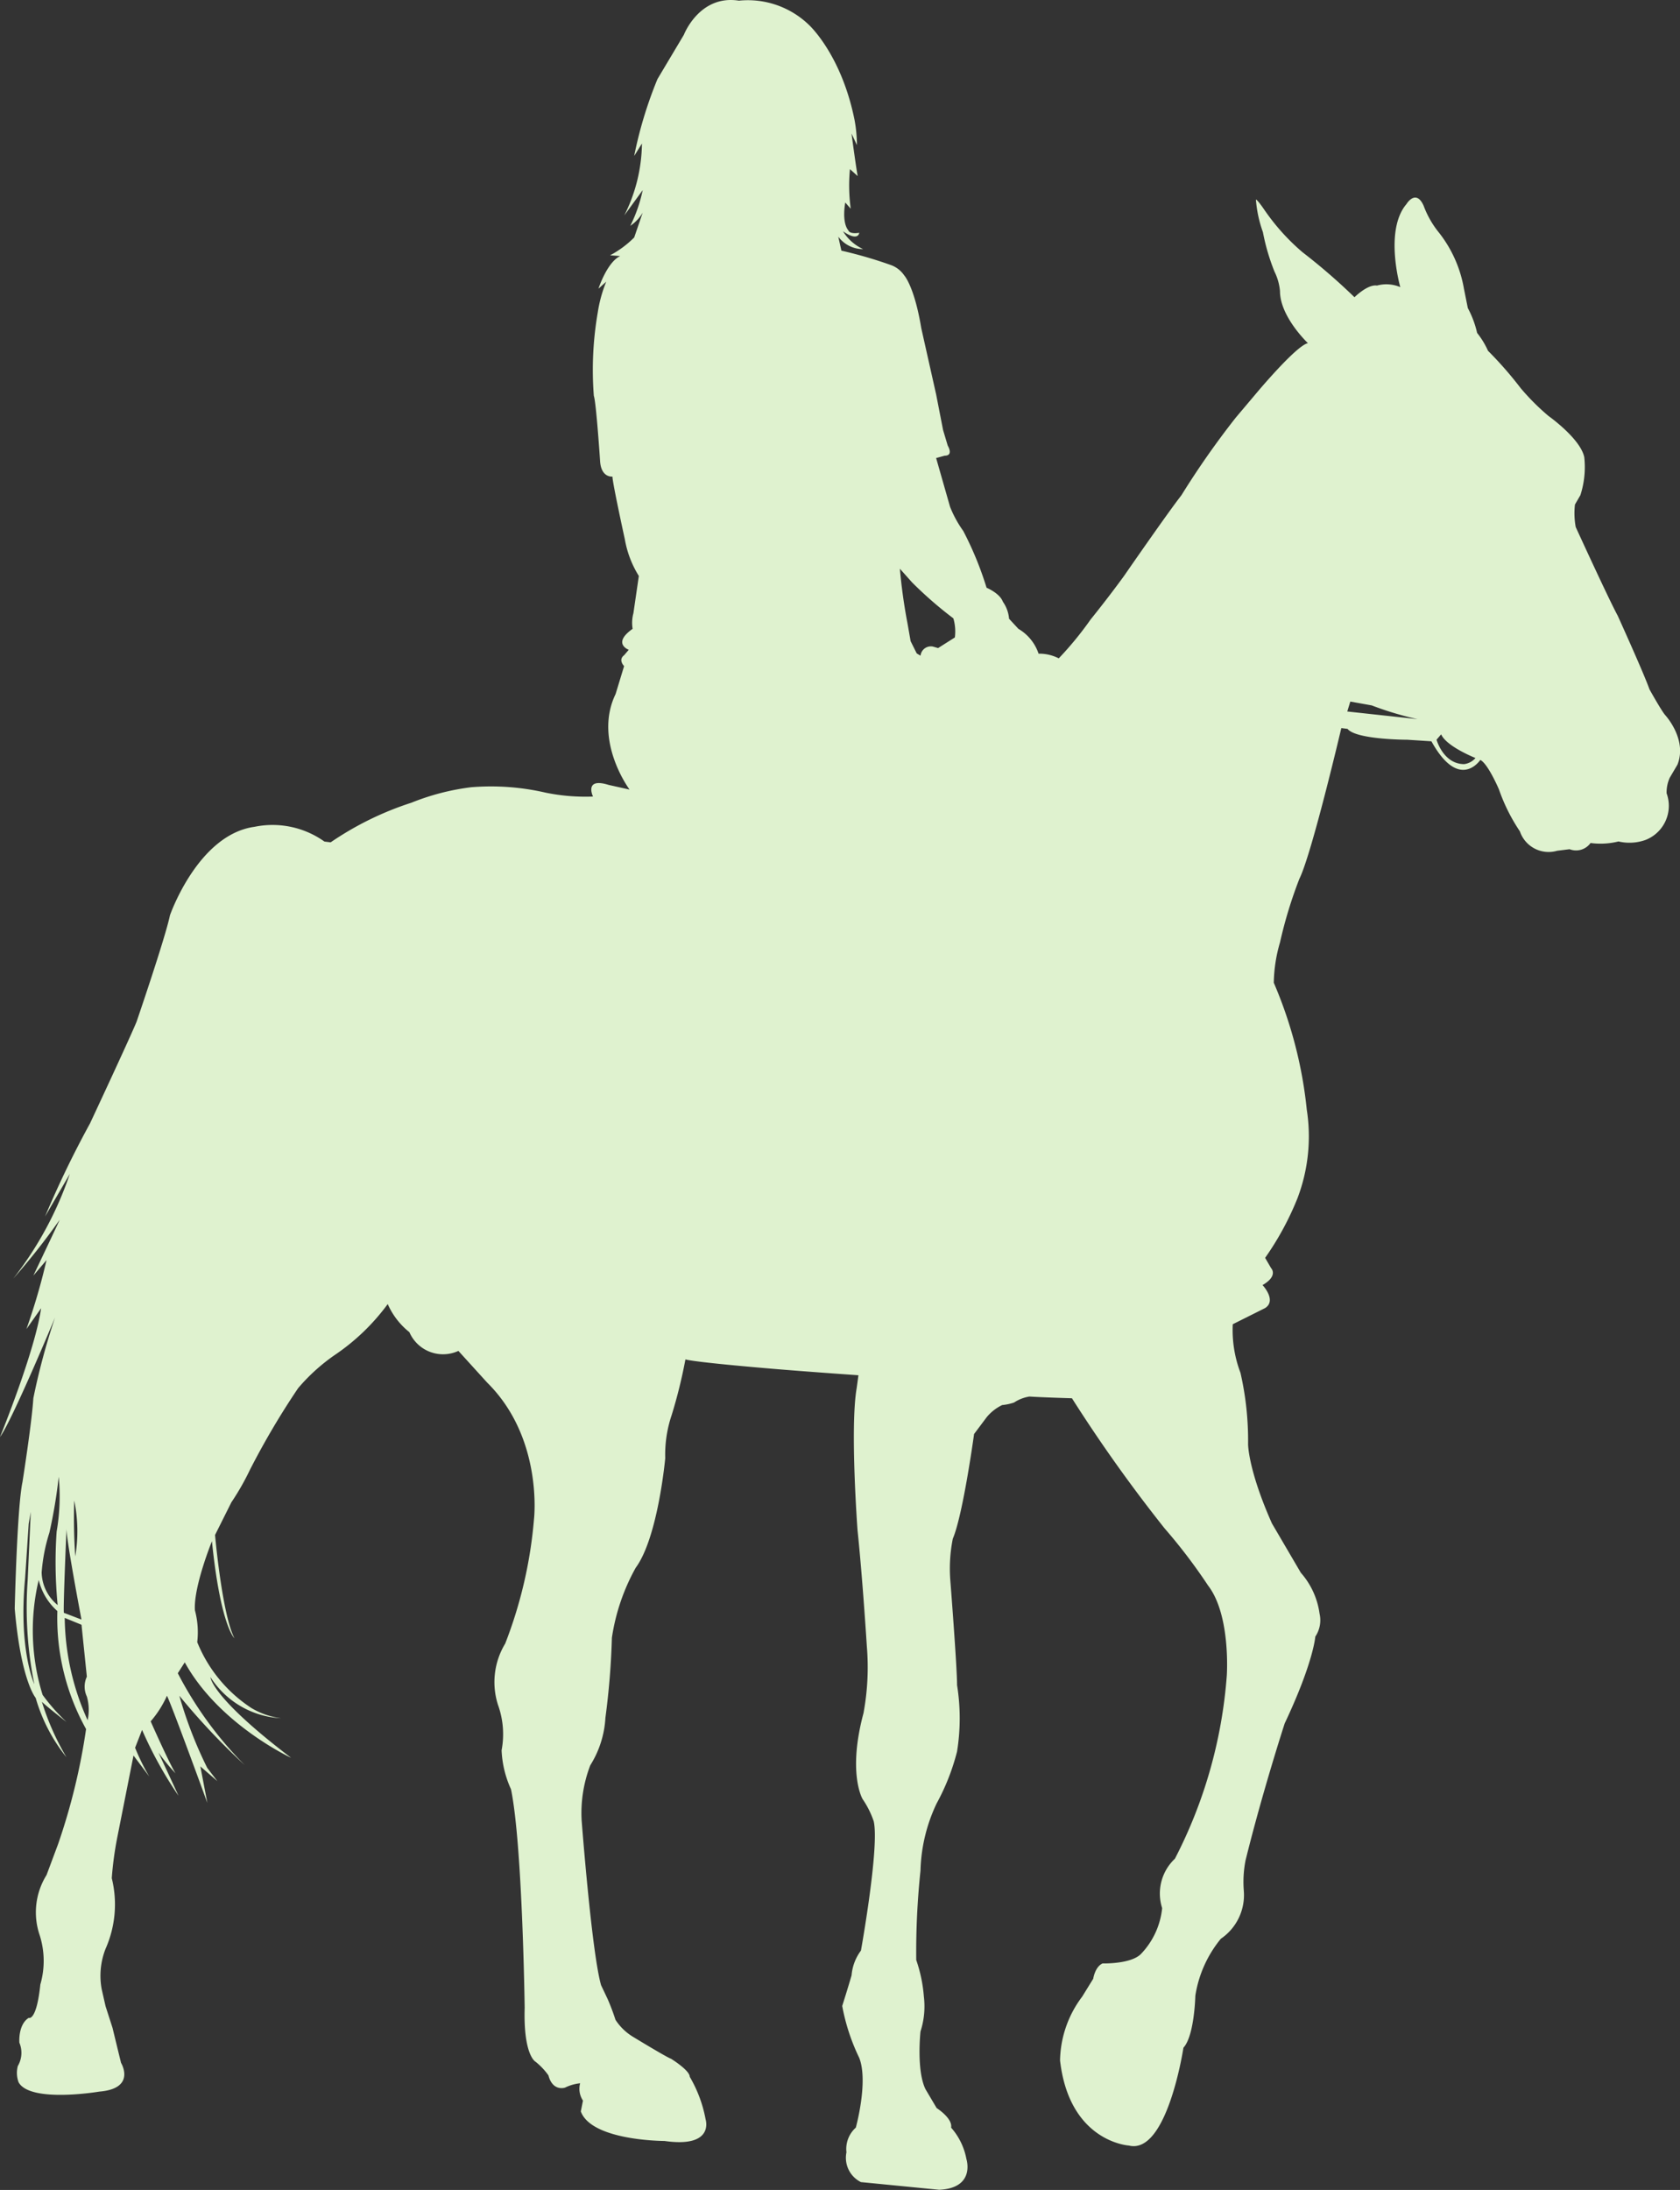 <svg id="Group_3048" data-name="Group 3048" xmlns="http://www.w3.org/2000/svg" xmlns:xlink="http://www.w3.org/1999/xlink" width="118.474" height="154.391" viewBox="0 0 118.474 154.391">
  <rect x="0" y="0" width="118.474" height="154.391" fill="#333333" stroke="none"/>
  <defs>
    <clipPath id="clip-path">
      <rect id="Rectangle_951" data-name="Rectangle 951" width="118.474" height="154.391" fill="#dff2cf"/>
    </clipPath>
  </defs>
  <g id="Group_3047" data-name="Group 3047" clip-path="url(#clip-path)">
    <path id="Path_1676" data-name="Path 1676" d="M5.745,114.179s-1.056-5.547-1.056-6.388c0,0-.242,5.558-.185,5.913Zm-.437-4.451a10.748,10.748,0,0,0-.073-3.941,39.035,39.035,0,0,0,.073,3.941m.872,11.548a3.421,3.421,0,0,0-.055-1.669,1.643,1.643,0,0,1,0-1.4l-.377-3.661-1.184-.484a17.907,17.907,0,0,0,1.616,7.216M2.937,110.858a3.06,3.06,0,0,0,1.129,2.3,31.236,31.236,0,0,1-.072-5.181,14.556,14.556,0,0,0,.147-3.869,35.479,35.479,0,0,1-.657,3.94,12.257,12.257,0,0,0-.547,2.811m-1.169.437c-.461,4.908.6,7.318.653,7.441a27.166,27.166,0,0,1-.47-7.331l.219-4.818-.147.842ZM103.246,53.871a1.259,1.259,0,0,0,.805-.431s-2.045-.806-2.421-1.669l-.324.378s.469,1.711,1.94,1.722M89.224,14.88a15.214,15.214,0,0,0,2.627,2.9,42.884,42.884,0,0,1,3.668,3.175s.93-.931,1.588-.823a2.511,2.511,0,0,1,1.642.111s-1.15-4,.437-5.858c0,0,.657-1.095,1.205.11a6.7,6.7,0,0,0,1.094,1.916,8.825,8.825,0,0,1,1.752,3.941l.274,1.368a6.921,6.921,0,0,1,.656,1.752,5.861,5.861,0,0,1,.767,1.259,26.533,26.533,0,0,1,2.3,2.628,16.241,16.241,0,0,0,1.971,1.971s2.244,1.587,2.518,2.9a6.443,6.443,0,0,1-.274,2.681l-.383.658a5.4,5.4,0,0,0,.054,1.588s2.355,5.145,2.957,6.24c0,0,1.861,4.1,2.244,5.2,0,0,.822,1.478,1.1,1.807,0,0,1.587,1.7.876,3.5l-.548.93a2.514,2.514,0,0,0-.219,1.094,2.582,2.582,0,0,1-1.478,3.285,3.365,3.365,0,0,1-1.916.11,5.251,5.251,0,0,1-1.97.109,1.257,1.257,0,0,1-1.478.438l-.876.109a2.139,2.139,0,0,1-2.628-1.367,12.811,12.811,0,0,1-1.477-2.956s-.767-1.807-1.315-2.081c0,0-1.477,2.245-3.448-1.314l-1.7-.109s-3.614,0-4.216-.767l-.438-.055s-2.081,8.868-2.955,10.62a31.321,31.321,0,0,0-1.369,4.489,10.633,10.633,0,0,0-.438,2.846,30.387,30.387,0,0,1,2.327,8.954,12.248,12.248,0,0,1-.658,6.24,20.63,20.63,0,0,1-2.28,4.2l.418.719s.541.541-.6,1.2c0,0,1.021,1.081.182,1.62l-2.282,1.141a8.49,8.49,0,0,0,.542,3.421,21.367,21.367,0,0,1,.538,5.04s0,1.8,1.682,5.581l2.038,3.478a5.467,5.467,0,0,1,1.32,2.882,2.067,2.067,0,0,1-.3,1.621s-.118,1.8-2.159,6.12c0,0-1.561,4.8-2.761,9.659a7.9,7.9,0,0,0-.12,2.16,3.722,3.722,0,0,1-1.62,3.361,8.335,8.335,0,0,0-1.8,4.02s-.06,2.821-.839,3.661c0,0-1.141,7.56-3.84,6.9,0,0-4.2-.238-4.861-6a7.662,7.662,0,0,1,1.561-4.5l.779-1.262s.121-.841.66-1.079c0,0,1.981.059,2.7-.661a5.455,5.455,0,0,0,1.5-3.239,3.366,3.366,0,0,1,.9-3.482,33.447,33.447,0,0,0,3.658-12.9s.3-4.262-1.321-6.361a38.681,38.681,0,0,0-3.058-4.021,106.4,106.4,0,0,1-6.54-9.18s-2.041-.059-3-.121a2.743,2.743,0,0,0-1.082.421,3.661,3.661,0,0,1-.839.179,3.245,3.245,0,0,0-1.081.842l-.9,1.2s-.78,5.7-1.5,7.381a10.769,10.769,0,0,0-.18,2.88s.48,6.119.48,7.439a14.8,14.8,0,0,1,0,4.682,15.643,15.643,0,0,1-1.439,3.659,11.694,11.694,0,0,0-1.14,4.74,54.925,54.925,0,0,0-.3,6.3,10.243,10.243,0,0,1,.538,2.578,5.731,5.731,0,0,1-.238,2.462s-.3,2.759.359,4.079l.781,1.32s1.139.721,1.019,1.379a4.619,4.619,0,0,1,1.081,2.221s.659,2.041-1.92,2.161l-5.52-.541a1.914,1.914,0,0,1-1.021-2.1,2.02,2.02,0,0,1,.66-1.741s.9-3.24.241-4.92a14.337,14.337,0,0,1-1.2-3.658s.421-1.32.66-2.161a3.382,3.382,0,0,1,.661-1.742s1.318-7.32.9-9.118a6.4,6.4,0,0,0-.782-1.562s-1.079-1.8.062-6.06a17.763,17.763,0,0,0,.238-4.68s-.3-4.8-.659-8.222c0,0-.54-7.259-.059-10.019l.123-.9s-4.32-.3-6.658-.509c0,0-4.781-.4-5.543-.608a35.256,35.256,0,0,1-.966,3.913,8.679,8.679,0,0,0-.457,3.049s-.508,5.594-2.084,7.728a14.535,14.535,0,0,0-1.678,4.931,54.059,54.059,0,0,1-.457,5.643,7.025,7.025,0,0,1-1.069,3.353,9.412,9.412,0,0,0-.609,3.864s.712,9.35,1.373,11.639l.458.965a15.565,15.565,0,0,1,.558,1.475,3.846,3.846,0,0,0,1.27,1.218s2.339,1.424,2.645,1.525c0,0,1.321.814,1.321,1.272a9.2,9.2,0,0,1,1.118,3s.662,2.034-2.9,1.525c0,0-5.135,0-5.9-2.083l.152-.762a1.505,1.505,0,0,1-.2-1.223,3.153,3.153,0,0,0-1.066.307s-.865.3-1.17-.865a4.771,4.771,0,0,0-.915-.965S36.9,144.9,37,141.54c0,0-.153-11.487-.965-15.4a7.3,7.3,0,0,1-.662-2.744,6.088,6.088,0,0,0-.254-3.2,5.244,5.244,0,0,1,.508-4.323,31.3,31.3,0,0,0,2.032-8.791s.661-5.69-3.3-9.605l-2.032-2.238a2.587,2.587,0,0,1-3.457-1.321,5.215,5.215,0,0,1-1.527-1.981,15.142,15.142,0,0,1-3.761,3.608,13.331,13.331,0,0,0-2.56,2.324,55.207,55.207,0,0,0-3.394,5.748,17.938,17.938,0,0,1-1.313,2.3l-1.15,2.3s.492,5.579,1.366,7.279c-.059-.057-1-1.06-1.585-6.841,0,0-1.314,3.23-1.2,4.873a5.949,5.949,0,0,1,.163,2.244,10.046,10.046,0,0,0,3.833,4.652,5.408,5.408,0,0,0,2.079.712,6.277,6.277,0,0,1-4.98-2.9s0,1.368,5.688,5.69c-.153-.072-5.124-2.419-7.5-6.73l-.491.766a26.343,26.343,0,0,0,4.725,6.481,47.837,47.837,0,0,1-4.616-4.894,29.439,29.439,0,0,0,1.97,5.091l.712.931-1.2-1.04.492,2.573s-2.408-6.624-2.846-7.555a7.311,7.311,0,0,1-1.15,1.807s1.255,2.838,1.75,3.663a14.684,14.684,0,0,1-1.2-1.461c.091.192,1.191,2.547,1.41,3.042a28.432,28.432,0,0,1-2.566-4.641l-.492,1.258a15.348,15.348,0,0,0,1,2.03l-1.112-1.483-1.15,5.8a24.082,24.082,0,0,0-.383,2.847,7.714,7.714,0,0,1-.438,4.98,5.193,5.193,0,0,0-.273,2.847l.273,1.2.493,1.533s.383,1.587.6,2.463c0,0,1.1,1.807-1.532,2.025,0,0-4.873.822-5.693-.656a1.9,1.9,0,0,1-.055-1.149,1.844,1.844,0,0,0,.11-1.643s-.11-1.259.656-1.751c0,0,.548.274.822-2.354a5.971,5.971,0,0,0-.055-3.5,4.973,4.973,0,0,1,.492-4.216L4.1,130a44.3,44.3,0,0,0,1.97-8.1,16.09,16.09,0,0,1-2.025-8.32,4.247,4.247,0,0,1-1.315-2.191,15.326,15.326,0,0,0,.274,8.1A13.631,13.631,0,0,0,4.692,121.4c-.294-.228-1.452-1.137-1.738-1.423a18.2,18.2,0,0,0,1.732,3.908,11.922,11.922,0,0,1-2.17-4.183s-1.04-1.2-1.478-6.294c0,0,.164-7.117.547-8.923,0,0,.657-4.16.767-5.912a47.431,47.431,0,0,1,1.53-5.689C3.79,93.108.867,100.113,0,101.311c.074-.185,2.468-6.065,2.9-9.082L1.863,93.7a44.35,44.35,0,0,0,1.419-4.864l-.928,1.093c.048-.105,1.64-3.446,1.857-3.937a48.159,48.159,0,0,1-3.28,4.156,25.1,25.1,0,0,0,3.994-7.388l-1.75,3.007A71.219,71.219,0,0,1,6.348,79.2s2.792-5.967,3.284-7.17c0,0,2.025-5.912,2.353-7.5,0,0,1.972-5.693,5.968-6.241a6.307,6.307,0,0,1,4.926,1.041l.438.055a22.093,22.093,0,0,1,5.693-2.793A16.8,16.8,0,0,1,33.225,55.5a17.143,17.143,0,0,1,5.255.383,13.98,13.98,0,0,0,3.339.274s-.657-1.369,1.1-.821l1.478.329s-2.573-3.449-.985-6.734l.6-1.971s-.439-.437,0-.766l.328-.383s-1.2-.438.273-1.478a2.607,2.607,0,0,1,.055-1.1l.383-2.627a7.183,7.183,0,0,1-.985-2.573s-.876-4-.876-4.434c0,0-.82.109-.875-1.149,0,0-.274-4.107-.438-4.544a23.756,23.756,0,0,1,.274-5.858,9.6,9.6,0,0,1,.6-2.188l-.547.492s.6-1.861,1.533-2.3L43.024,18a7.161,7.161,0,0,0,1.7-1.258l.6-1.751a2.876,2.876,0,0,1-.875.929,10.334,10.334,0,0,0,.875-2.517l-1.3,1.786a11.516,11.516,0,0,0,1.246-5.07l-.548.876a29.268,29.268,0,0,1,1.643-5.42l1.861-3.12S49.318-.392,52.11.046a6.2,6.2,0,0,1,4.927,1.7s2.3,2.08,3.23,6.732a9.928,9.928,0,0,1,.164,1.752l-.381-.815c.017.145.33,2.475.435,3l-.547-.492a12.23,12.23,0,0,0,.055,2.792l-.384-.438s-.274,1.369.22,1.97c0,0,.054.274.766.165,0,0-.055.657-1.147-.108a3.234,3.234,0,0,0,1.42,1.257,2.159,2.159,0,0,1-1.752-.875l.219.985a30.643,30.643,0,0,1,3.559,1.04,1.942,1.942,0,0,1,.876.711s.712.767,1.2,3.722L66.015,27.8l.491,2.518.329,1.1s.438.709-.219.709l-.6.166L67,35.736a7.961,7.961,0,0,0,.931,1.7,23.649,23.649,0,0,1,1.642,4s.931.384,1.15.986a2.441,2.441,0,0,1,.437,1.2l.657.711a3.212,3.212,0,0,1,1.424,1.751,3.032,3.032,0,0,1,1.423.33,23.844,23.844,0,0,0,2.245-2.738s1.2-1.478,2.353-3.065c0,0,3.065-4.435,4.051-5.694a59.888,59.888,0,0,1,3.832-5.473l1.478-1.751s2.792-3.34,3.612-3.5c0,0-1.97-1.861-1.97-3.668a3.837,3.837,0,0,0-.384-1.368,14.9,14.9,0,0,1-.82-2.792,8.664,8.664,0,0,1-.494-2.3s.11,0,.658.82m5.785,35.275,4.952.54a22.936,22.936,0,0,1-3.229-.969l-1.509-.27Zm-27.673-5.22a3.273,3.273,0,0,0-.106-1.346,27.84,27.84,0,0,1-2.909-2.532l-.863-.967A38.684,38.684,0,0,0,64,43.965l.217,1.238.43.862.269.162a.734.734,0,0,1,.862-.646l.377.108Z" fill="#dff2cf"/>
  </g>
</svg>
